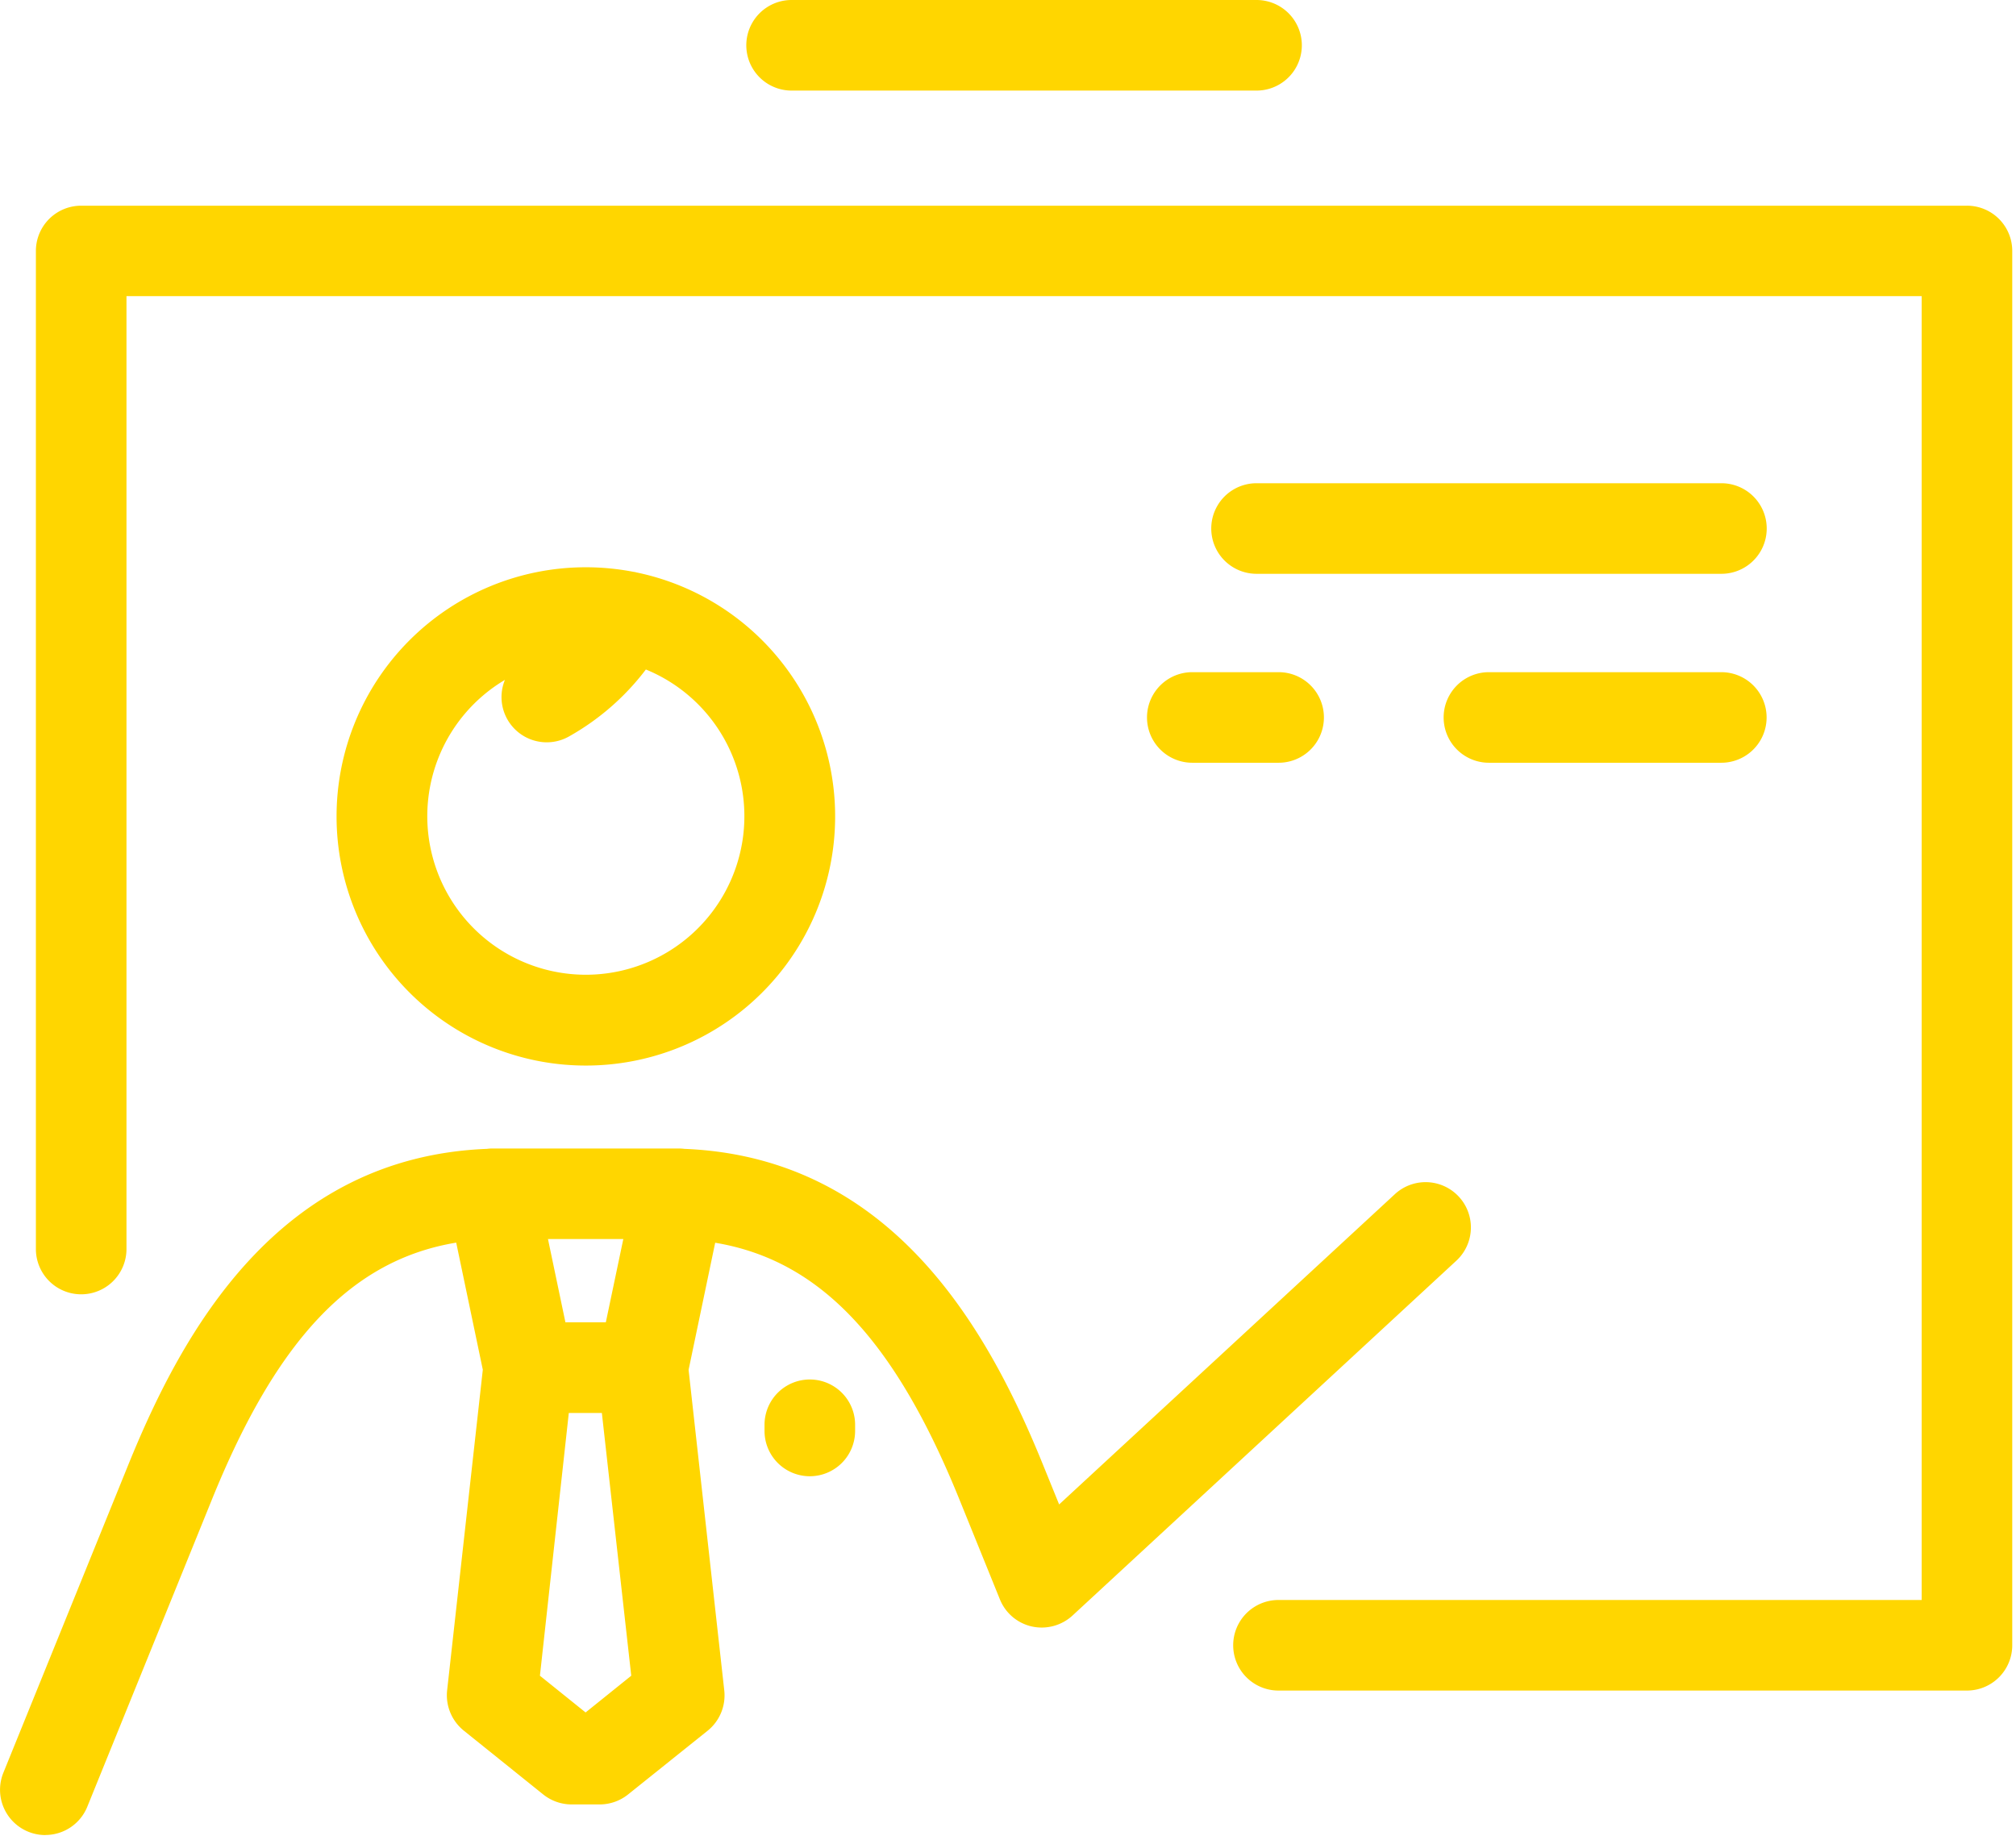 <svg id="Group_1660" data-name="Group 1660" xmlns="http://www.w3.org/2000/svg" xmlns:xlink="http://www.w3.org/1999/xlink" width="54.88" height="50.087" viewBox="0 0 54.88 50.087">
  <defs>
    <clipPath id="clip-path">
      <rect id="Rectangle_397" data-name="Rectangle 397" width="54.88" height="50.087" fill="#ffd600"/>
    </clipPath>
  </defs>
  <g id="Group_1675" data-name="Group 1675">
    <g id="Group_1674" data-name="Group 1674" clip-path="url(#clip-path)">
      <path id="Path_2014" data-name="Path 2014" d="M1.235,49.96a1.233,1.233,0,0,1-1.14-1.7l3.4-8.382c1.464-3.606,4.059-8.372,9.761-8.6a1.219,1.219,0,0,1,.146-.01h5.086a1.246,1.246,0,0,1,.146.01c5.7.231,8.3,5,9.761,8.6l.439,1.081,9.139-8.447a1.233,1.233,0,1,1,1.674,1.811L29.2,43.982a1.241,1.241,0,0,1-1.106.3,1.227,1.227,0,0,1-.873-.74l-1.108-2.734c-1.761-4.34-3.8-6.5-6.642-6.974l-.724,3.46.971,8.727a1.234,1.234,0,0,1-.455,1.1L17.1,48.854a1.238,1.238,0,0,1-.772.272h-.767a1.238,1.238,0,0,1-.772-.272l-2.16-1.736a1.238,1.238,0,0,1-.455-1.1l.971-8.727-.724-3.46c-2.847.472-4.88,2.633-6.642,6.974l-3.4,8.382a1.232,1.232,0,0,1-1.142.771ZM14.7,45.622l1.243,1,1.243-1-.8-7.153h-.9ZM15.394,36h1.1l.476-2.267H14.919ZM53.547,46.026H34.805a1.233,1.233,0,0,1,0-2.466H52.314V8.062H3.445V34.005a1.233,1.233,0,0,1-2.466,0V6.829A1.233,1.233,0,0,1,2.212,5.6H53.547A1.232,1.232,0,0,1,54.78,6.829V44.793a1.234,1.234,0,0,1-1.233,1.233Zm-31.5-5.835a1.233,1.233,0,0,1-1.233-1.233V38.79a1.233,1.233,0,0,1,2.466,0v.168a1.234,1.234,0,0,1-1.233,1.233Zm-6.1-11.181a6.783,6.783,0,1,1,0-13.566,6.874,6.874,0,0,1,1.314.127c.025,0,.048.01.073.015A6.783,6.783,0,0,1,15.945,29.01Zm-2.2-10.5a4.316,4.316,0,1,0,3.837-.283,6.808,6.808,0,0,1-2.094,1.824,1.231,1.231,0,0,1-1.743-1.541Zm33.119,2.256H40.534a1.233,1.233,0,0,1,0-2.466h6.326a1.233,1.233,0,0,1,0,2.466Zm-12.057,0h-2.35a1.233,1.233,0,0,1,0-2.466h2.35a1.233,1.233,0,0,1,0,2.466Zm12.057-5.144H34.208a1.233,1.233,0,0,1,0-2.466H46.863a1.233,1.233,0,0,1,0,2.466ZM34.208,2.466H21.551a1.233,1.233,0,1,1,0-2.466H34.208a1.233,1.233,0,0,1,0,2.466Zm0,0" transform="translate(-0.002 0)" fill="#ffd600"/>
    </g>
  </g>
</svg>

